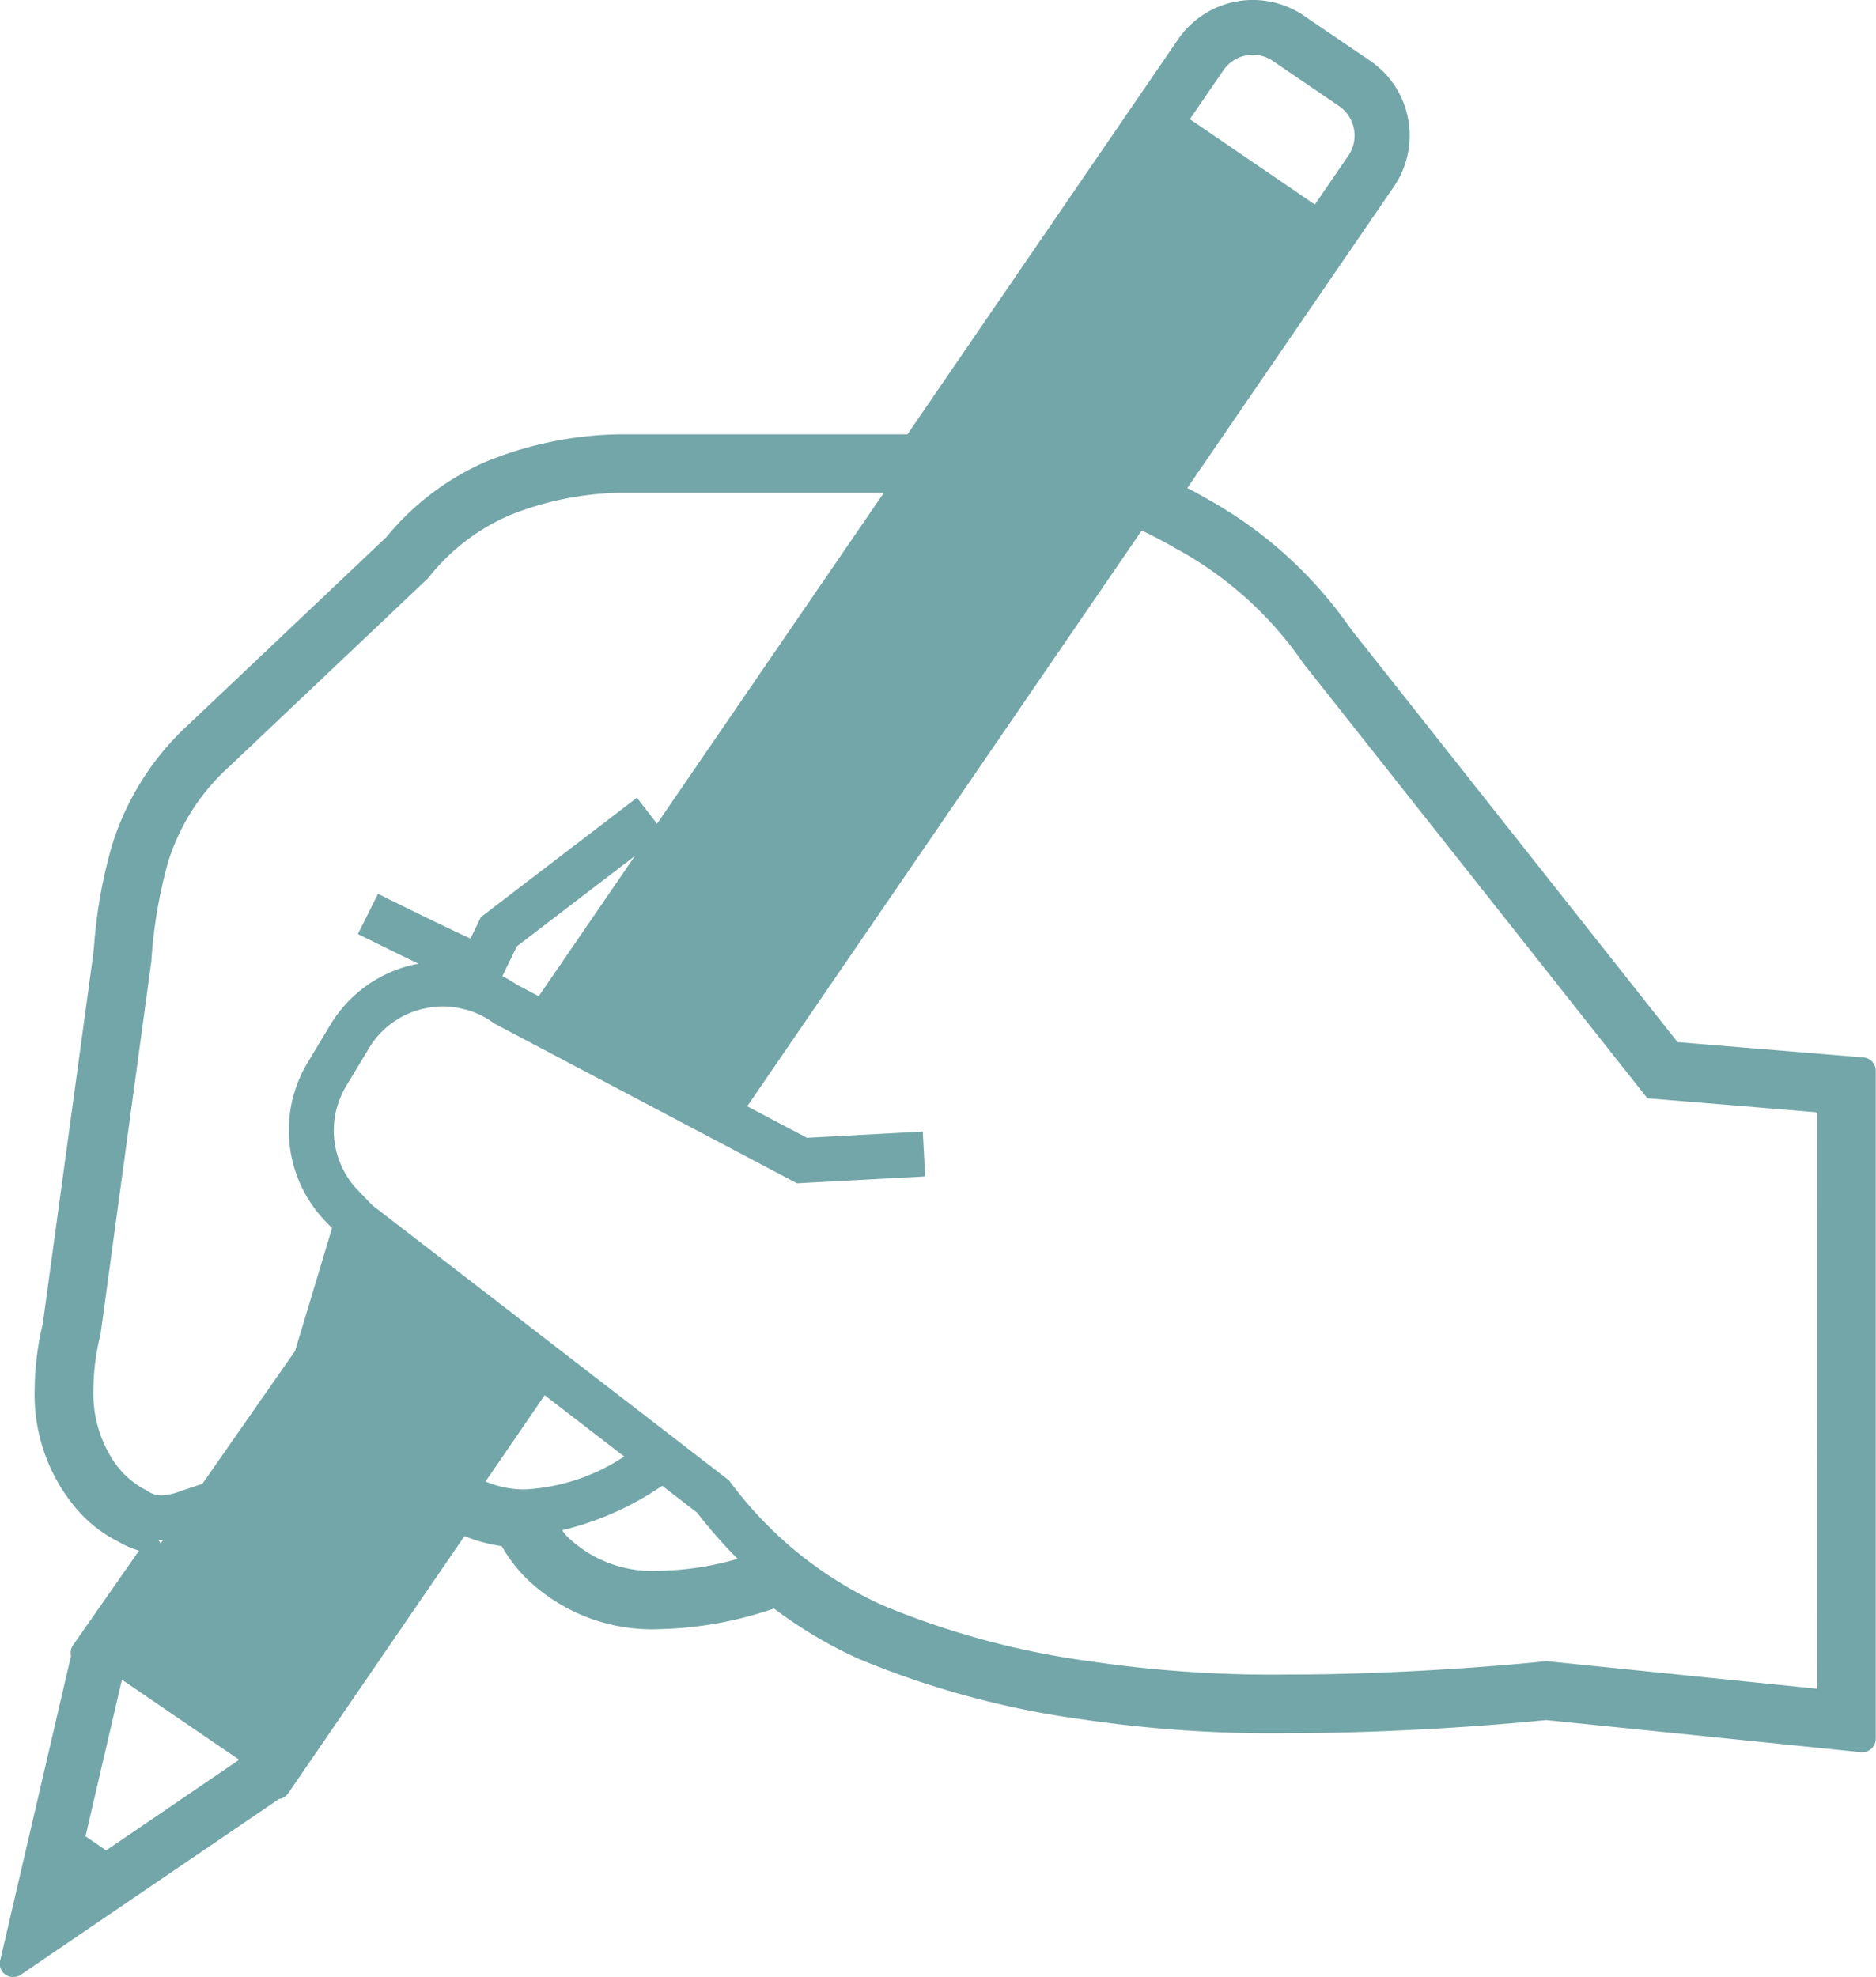 <svg xmlns="http://www.w3.org/2000/svg" width="56" height="59" viewBox="0 0 56 59"><g transform="translate(-13.482)" opacity="0.9"><path d="M69.113,31.559,63.558,31.1,53.8,18.764a12.7,12.7,0,0,0-4.361-3.918c-.169-.1-.341-.191-.514-.282l6.164-8.993a2.7,2.7,0,0,0-.706-3.756L52.413.474a2.708,2.708,0,0,0-3.764.7L40.57,12.962h-8.62a11,11,0,0,0-3.97.819,7.968,7.968,0,0,0-2.969,2.253l-5.894,5.582a8.173,8.173,0,0,0-2.3,3.642,14.63,14.63,0,0,0-.527,2.977l-.024.238L14.76,39.5a8.725,8.725,0,0,0-.243,1.951,5.276,5.276,0,0,0,1.214,3.539A3.977,3.977,0,0,0,17,46a2.7,2.7,0,0,0,.633.277l-1.985,2.842a.414.414,0,0,0-.046.3l-2.114,9.087a.4.4,0,0,0,.621.424l7.7-5.241a.4.4,0,0,0,.277-.171l5.262-7.676a4.593,4.593,0,0,0,1.11.3,4.7,4.7,0,0,0,.686.914,5.383,5.383,0,0,0,4.042,1.563,11.142,11.142,0,0,0,3.4-.616A13.262,13.262,0,0,0,39.1,49.5a26.614,26.614,0,0,0,6.686,1.812,38.452,38.452,0,0,0,6.112.413c3.667,0,7-.317,7.737-.392l9.4.959.04,0a.4.4,0,0,0,.4-.4V31.961A.4.4,0,0,0,69.113,31.559ZM50,2.1a1.066,1.066,0,0,1,1.482-.279l.063.044,1.908,1.3a1.067,1.067,0,0,1,.278,1.482l-1,1.457L49,3.556ZM16.851,55.087l-.2.137-.616-.421.054-.234,1.033-4.441,3.5,2.39Zm1.356-9.128c.03,0,.062.013.092.013s.032-.005.048-.006l-.075.108c0-.005,0-.011,0-.016A.623.623,0,0,0,18.207,45.958Zm4.084-5.642-2.77,3.97c-.272.085-.512.171-.7.233a1.769,1.769,0,0,1-.518.109.768.768,0,0,1-.44-.145l-.044-.027-.038-.017-.063-.034a2.66,2.66,0,0,1-.832-.78,3.663,3.663,0,0,1-.615-2.175,6.831,6.831,0,0,1,.208-1.611l.007-.034L18,28.687v-.01a14.436,14.436,0,0,1,.485-2.9,6.393,6.393,0,0,1,1.824-2.884l5.947-5.633.026-.032a6.244,6.244,0,0,1,2.4-1.846,9.267,9.267,0,0,1,3.338-.676l7.846,0-6.771,9.878-.6-.777-4.655,3.56-.313.642c-.093-.041-.19-.086-.294-.135-.512-.24-1.13-.54-1.62-.78s-.846-.419-.847-.419l-.6,1.2s.643.322,1.384.681c.141.069.286.138.431.208l-.069.01-.011,0v0a3.9,3.9,0,0,0-2.555,1.806l-.02.032-.639,1.064-.03.049a3.917,3.917,0,0,0,.537,4.72l.2.206ZM32.433,25.547l-2.869,4.184L28.9,29.38h0a4.235,4.235,0,0,0-.422-.25l.435-.89ZM27.976,44.214l1.765-2.575,2.374,1.829a5.924,5.924,0,0,1-2.961.983A2.941,2.941,0,0,1,27.976,44.214Zm5.212,2.663a3.643,3.643,0,0,1-2.779-1.026c-.059-.061-.1-.122-.149-.182a8.994,8.994,0,0,0,2.989-1.327l1.04.8A14.713,14.713,0,0,0,35.5,46.521,8.711,8.711,0,0,1,33.188,46.877ZM67.733,50.4l-8.094-.826-.071.008s-.224.025-.629.062c-1.214.11-4.03.332-7.037.331a37.044,37.044,0,0,1-5.826-.388,24.747,24.747,0,0,1-6.244-1.677,11.669,11.669,0,0,1-4.539-3.663l-.053-.069L24.6,35.973l-.435-.45h0a2.578,2.578,0,0,1-.718-1.785,2.55,2.55,0,0,1,.365-1.319l-.029.047.713-1.185a2.56,2.56,0,0,1,1.683-1.19l.018,0-.007,0a2.328,2.328,0,0,1,.512-.056,2.493,2.493,0,0,1,.674.095l.012,0a2.492,2.492,0,0,1,.807.385l.038.028,9.04,4.771L41.1,35.11l-.073-1.339h0l-3.456.186-1.784-.941L47.564,15.832c.337.162.67.335.994.524a10.971,10.971,0,0,1,3.784,3.372l.02.035L62.657,32.776l5.077.421Z" transform="translate(0)" fill="#649c9f"/></g></svg>
